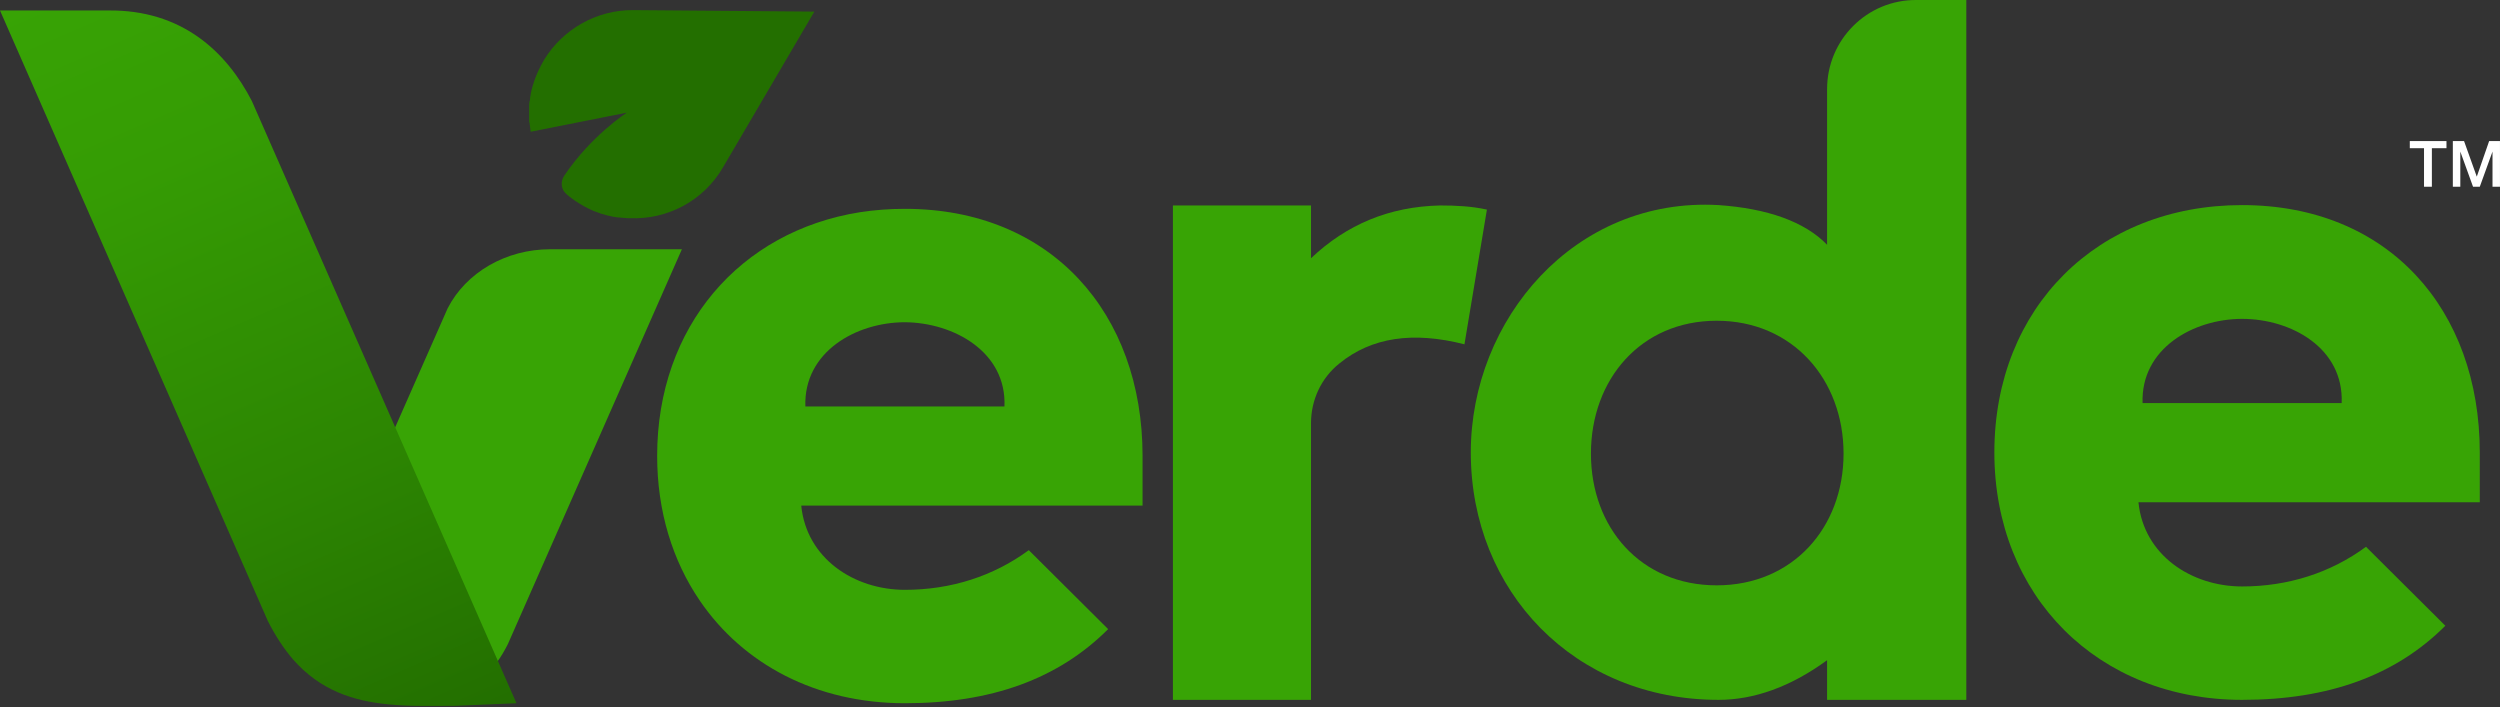<svg width="350" height="99" viewBox="0 0 350 99" fill="none" xmlns="http://www.w3.org/2000/svg">
<rect x="0" y="0" width="350" height="99" fill="#333333" stroke="none"/>
<path d="M101.225 23.421L114.009 1.625L88.702 1.415C83.463 1.363 78.8 4.14 76.232 8.279L76.023 8.646C75.184 10.113 74.608 11.632 74.294 13.152C74.294 13.204 74.294 13.257 74.294 13.257C74.241 13.518 74.189 13.728 74.189 13.99C74.189 14.043 74.189 14.147 74.136 14.2C74.084 14.409 74.084 14.671 74.084 14.881C74.084 14.933 74.084 14.986 74.084 15.038C74.084 15.3 74.084 15.614 74.084 15.876C74.084 16.086 74.084 16.243 74.084 16.453C74.084 16.61 74.084 16.715 74.084 16.872C74.084 16.977 74.084 17.081 74.136 17.186C74.189 17.605 74.241 18.024 74.294 18.444L87.759 15.771C87.759 15.771 82.782 18.968 79.009 24.574C78.433 25.412 78.538 26.513 79.271 27.141C79.376 27.246 79.481 27.351 79.585 27.403C79.638 27.456 79.638 27.456 79.69 27.508C80.162 27.875 80.686 28.242 81.21 28.556C81.629 28.818 82.048 29.028 82.467 29.237C82.52 29.237 82.52 29.237 82.572 29.29C82.782 29.394 82.939 29.447 83.148 29.552C83.201 29.552 83.253 29.604 83.306 29.604C83.515 29.656 83.672 29.761 83.882 29.814C83.934 29.814 83.934 29.814 83.987 29.866C84.353 29.971 84.72 30.076 85.087 30.18C85.192 30.18 85.244 30.233 85.349 30.233C85.506 30.285 85.663 30.285 85.821 30.337C85.925 30.337 86.03 30.39 86.187 30.39C86.344 30.442 86.502 30.442 86.659 30.442C86.816 30.442 86.973 30.495 87.183 30.495C87.392 30.495 87.654 30.547 87.864 30.547C87.969 30.547 88.126 30.547 88.231 30.547C93.365 30.757 98.448 28.189 101.225 23.421Z" fill="#236F00"/>
<path d="M347.168 63.346C347.168 43.331 334.383 28.713 313.897 28.713C293.725 28.713 279.211 43.017 279.211 63.346C279.211 83.466 293.725 97.98 313.897 97.98C326 97.98 335.379 94.574 342.348 87.605L331.24 76.55C326.262 80.218 320.289 82.104 313.897 82.104C306.771 82.104 300.117 77.703 299.383 70.315H347.168V63.346ZM327.834 56.43H299.96C299.698 48.78 307.085 44.641 313.897 44.641C320.761 44.641 328.148 48.728 327.834 56.43Z" fill="#38A405"/>
<path d="M126.688 29.237C124.54 29.237 122.444 29.394 120.4 29.709C103.581 32.381 92.002 45.742 92.002 63.818C92.002 71.573 94.15 78.489 97.975 84.095C104.053 93.002 114.27 98.452 126.688 98.452C138.791 98.452 148.17 95.046 155.139 88.077L144.031 77.022C139.053 80.689 133.08 82.576 126.688 82.576C119.562 82.576 112.908 78.174 112.174 70.787H159.959V63.818C159.959 43.855 147.174 29.237 126.688 29.237ZM140.625 56.902H112.751C112.489 49.252 119.876 45.113 126.688 45.113C133.499 45.165 140.939 49.252 140.625 56.902Z" fill="#38A405"/>
<path d="M255.793 12.47V34.267C252.649 31.018 247.409 29.185 240.598 28.713C220.426 27.56 205.912 44.746 205.912 63.347C205.912 82.785 220.426 97.98 240.598 97.98C245.576 97.98 250.71 96.146 255.793 92.426V97.98H275.284V0H268.315C261.399 -0.052 255.793 5.554 255.793 12.47ZM240.336 81.947C229.7 81.947 222.731 73.878 222.731 63.504C222.731 53.129 229.7 44.903 240.336 44.903C250.972 44.903 258.098 53.129 258.098 63.504C258.098 73.878 250.972 81.947 240.336 81.947Z" fill="#38A405"/>
<path d="M201.617 28.765C194.492 28.922 188.519 31.437 183.541 36.153V28.765H164.207V97.98H183.541V59.26C183.541 56.011 184.956 52.92 187.523 50.876C192.029 47.209 197.845 46.37 205.023 48.204L208.167 29.342C206.019 28.87 203.87 28.765 201.617 28.765Z" fill="#38A405"/>
<path d="M71.102 90.173L95.466 34.896H77.023C70.84 34.896 65.234 38.145 62.667 43.175L55.227 60.046L69.583 92.688C70.107 92.007 70.683 91.012 71.102 90.173Z" fill="#38A405"/>
<path d="M35.262 14.147C31.647 7.126 25.359 1.363 15.195 1.467H0L37.515 86.977C38.615 89.125 39.768 90.854 41.026 92.321C44.851 96.67 49.461 98.137 54.387 98.609C57.373 98.923 60.517 98.818 63.661 98.818L72.306 98.452L35.262 14.147Z" fill="url(#paint0_linear_3866_8884)"/>
<path d="M337.371 20.749H339.362V26.146H340.462V20.749H342.506V19.753H337.371V20.749ZM348.479 19.753L346.75 24.731L344.968 19.753H343.397V26.146H344.444V21.221L346.226 26.146H347.169L348.951 21.221V26.146H349.998V19.753H348.479Z" fill="white"/>
<defs>
<linearGradient id="paint0_linear_3866_8884" x1="11.52" y1="-7.031" x2="59.229" y2="103.236" gradientUnits="userSpaceOnUse">
<stop stop-color="#38A405"/>
<stop offset="0.264" stop-color="#359C04"/>
<stop offset="0.681" stop-color="#2C8502"/>
<stop offset="0.998" stop-color="#236F00"/>
</linearGradient>
</defs>
</svg>
